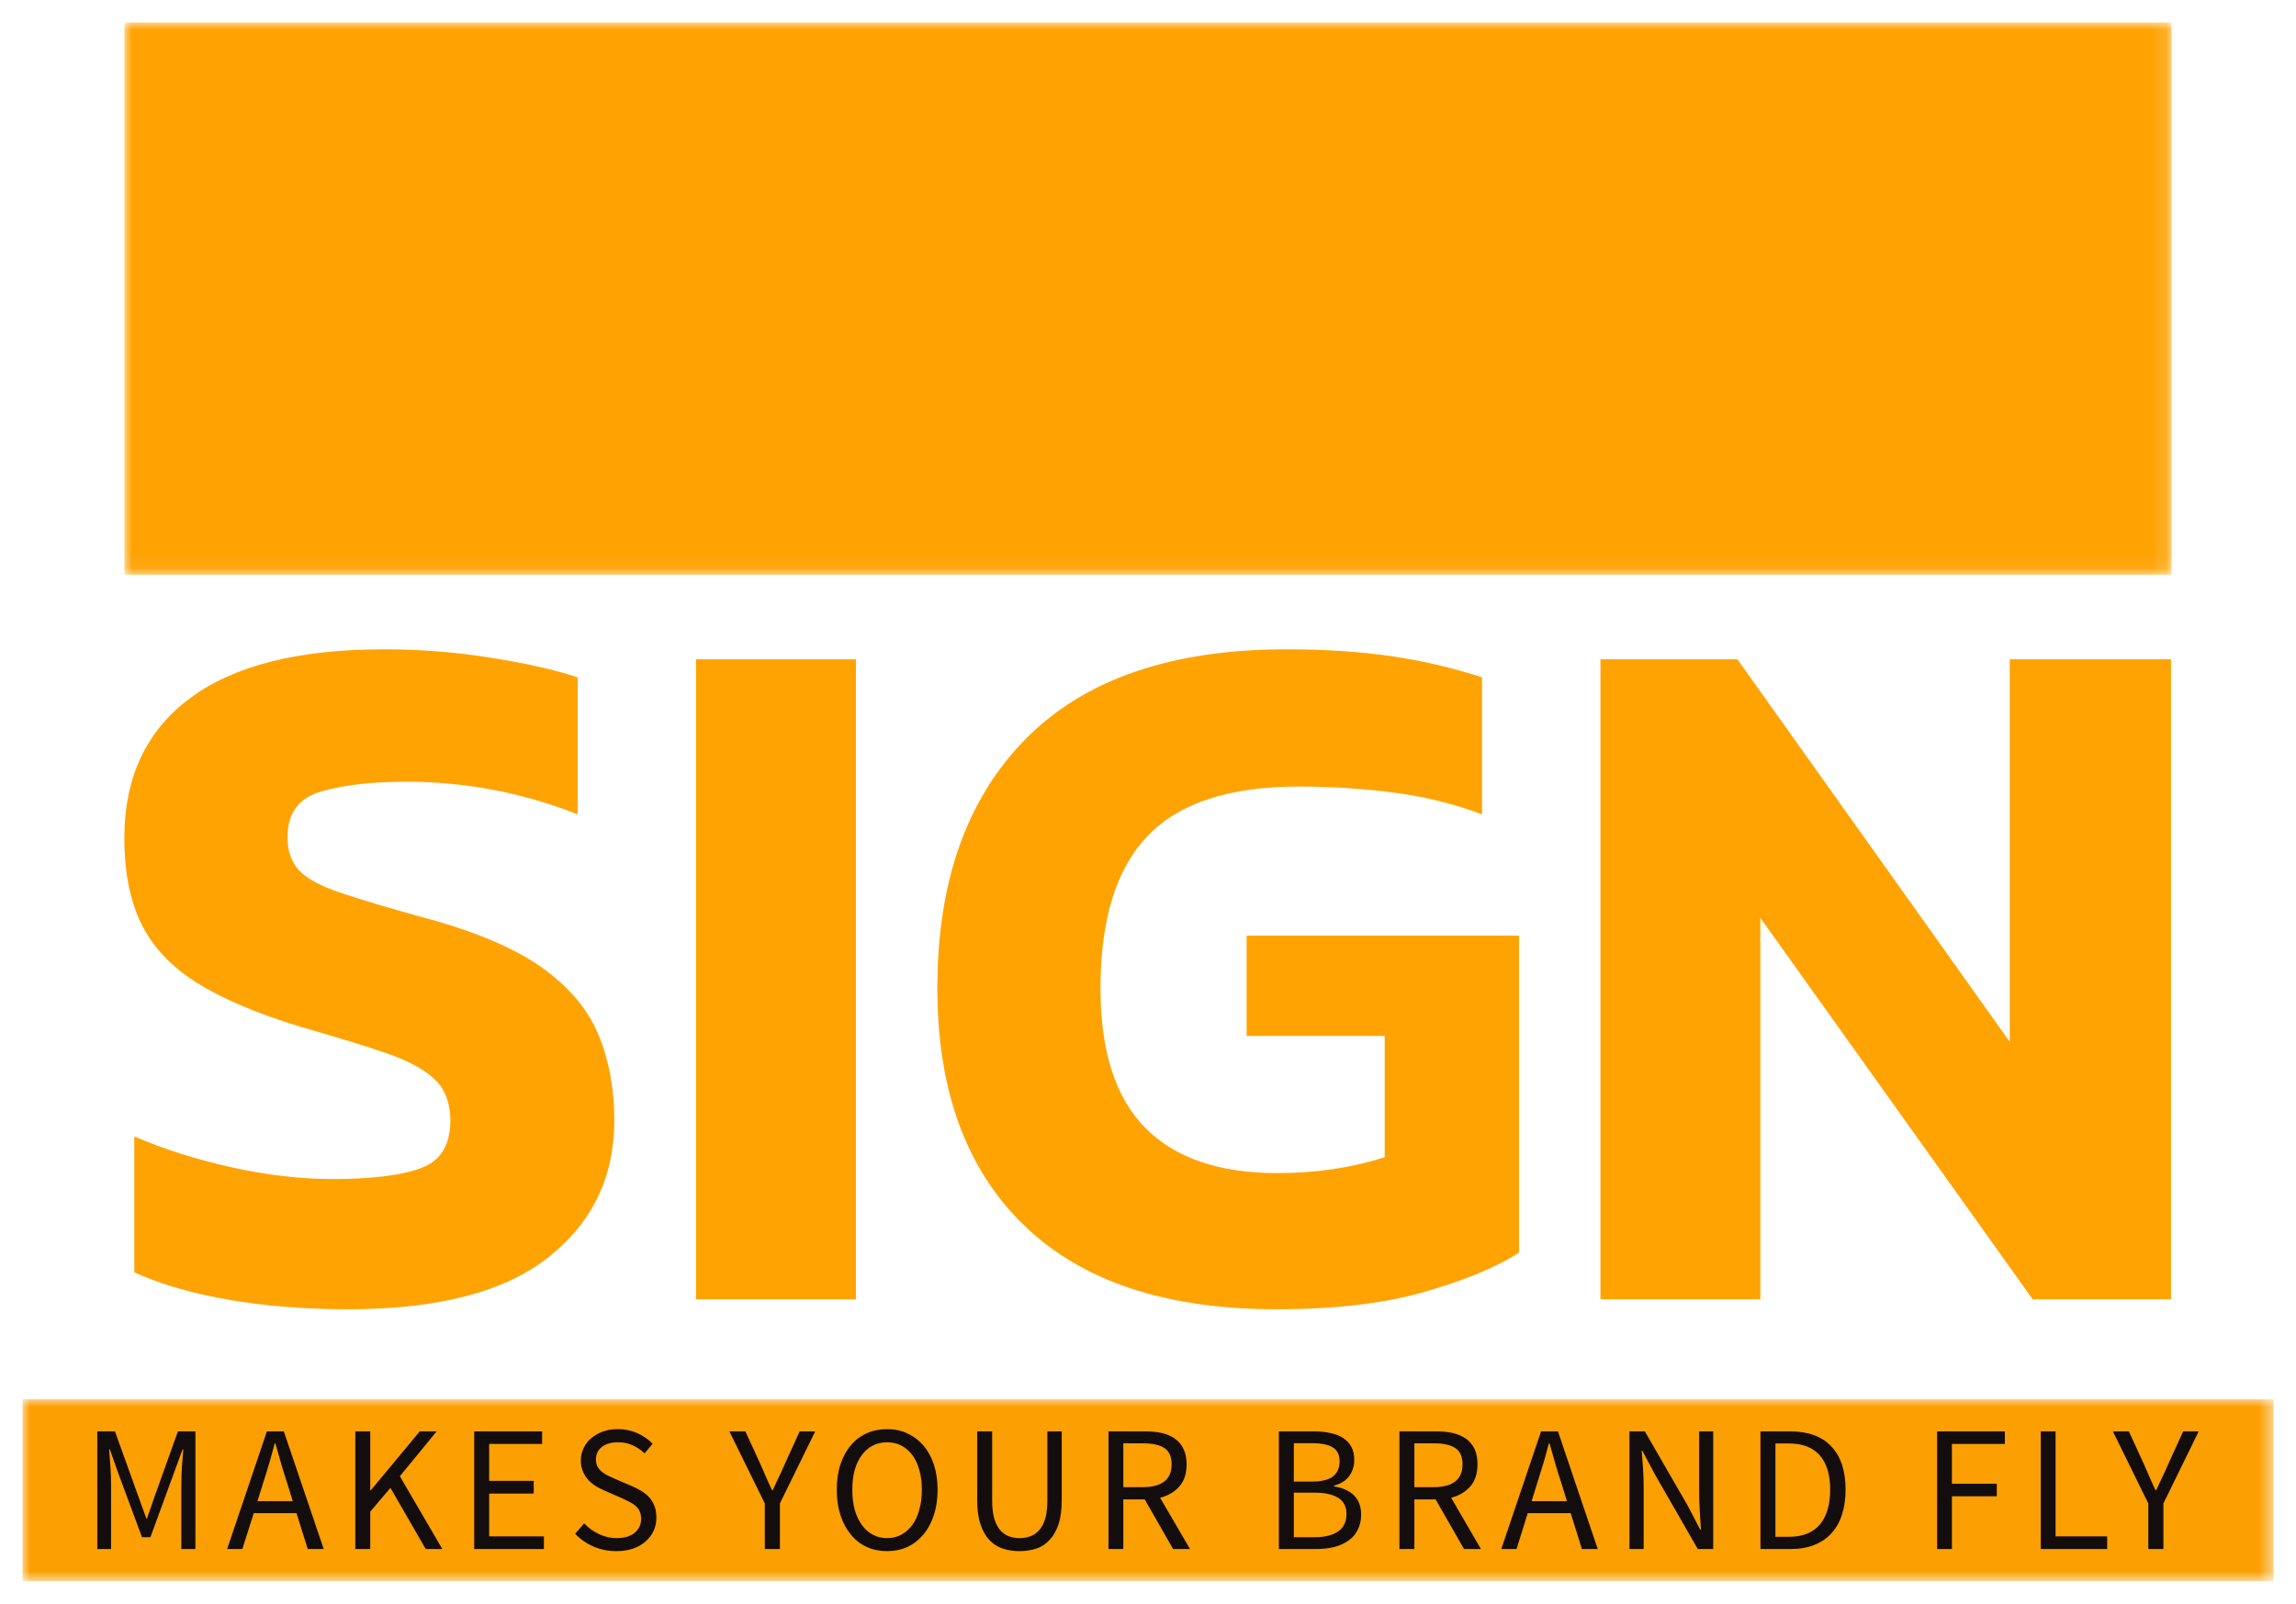 <svg xmlns="http://www.w3.org/2000/svg" xmlns:xlink="http://www.w3.org/1999/xlink" version="1.0" x="0" y="0" width="2400" height="1676.709" viewBox="93.245 71.377 153.51 107.246" preserveAspectRatio="xMidYMid meet" color-interpolation-filters="sRGB"><g><defs><linearGradient id="92" x1="0%" y1="0%" x2="100%" y2="0%"><stop offset="0%" stop-color="#fa71cd"></stop> <stop offset="100%" stop-color="#9b59b6"></stop></linearGradient><linearGradient id="93" x1="0%" y1="0%" x2="100%" y2="0%"><stop offset="0%" stop-color="#f9d423"></stop> <stop offset="100%" stop-color="#f83600"></stop></linearGradient><linearGradient id="94" x1="0%" y1="0%" x2="100%" y2="0%"><stop offset="0%" stop-color="#0064d2"></stop> <stop offset="100%" stop-color="#1cb0f6"></stop></linearGradient><linearGradient id="95" x1="0%" y1="0%" x2="100%" y2="0%"><stop offset="0%" stop-color="#f00978"></stop> <stop offset="100%" stop-color="#3f51b1"></stop></linearGradient><linearGradient id="96" x1="0%" y1="0%" x2="100%" y2="0%"><stop offset="0%" stop-color="#7873f5"></stop> <stop offset="100%" stop-color="#ec77ab"></stop></linearGradient><linearGradient id="97" x1="0%" y1="0%" x2="100%" y2="0%"><stop offset="0%" stop-color="#f9d423"></stop> <stop offset="100%" stop-color="#e14fad"></stop></linearGradient><linearGradient id="98" x1="0%" y1="0%" x2="100%" y2="0%"><stop offset="0%" stop-color="#009efd"></stop> <stop offset="100%" stop-color="#2af598"></stop></linearGradient><linearGradient id="99" x1="0%" y1="0%" x2="100%" y2="0%"><stop offset="0%" stop-color="#ffcc00"></stop> <stop offset="100%" stop-color="#00b140"></stop></linearGradient><linearGradient id="100" x1="0%" y1="0%" x2="100%" y2="0%"><stop offset="0%" stop-color="#d51007"></stop> <stop offset="100%" stop-color="#ff8177"></stop></linearGradient><linearGradient id="102" x1="0%" y1="0%" x2="100%" y2="0%"><stop offset="0%" stop-color="#a2b6df"></stop> <stop offset="100%" stop-color="#0c3483"></stop></linearGradient><linearGradient id="103" x1="0%" y1="0%" x2="100%" y2="0%"><stop offset="0%" stop-color="#7ac5d8"></stop> <stop offset="100%" stop-color="#eea2a2"></stop></linearGradient><linearGradient id="104" x1="0%" y1="0%" x2="100%" y2="0%"><stop offset="0%" stop-color="#00ecbc"></stop> <stop offset="100%" stop-color="#007adf"></stop></linearGradient><linearGradient id="105" x1="0%" y1="0%" x2="100%" y2="0%"><stop offset="0%" stop-color="#b88746"></stop> <stop offset="100%" stop-color="#fdf5a6"></stop></linearGradient></defs><g fill="#FFA202" class="endsvg" transform="translate(94.75,72.882)"> <g class="tp-name" transform="translate(6.814,0)"><g><rect stroke-width="2" class="i-icon-bg" x="0" y="0" width="136.868" height="86.076" fill-opacity="0"></rect> </g> <g transform="translate(0,0)"><g mask="url(#ed018eca-55a9-4d56-b695-5297ddcbdc8c)"><g><rect stroke-width="2" class="i-icon-bg" x="0" y="0" width="136.863" height="36.928" fill="#FFA202"></rect> </g> <g transform="translate(5,5)"><g fill="#FFA202"><g transform="scale(1.1)"><path d="M12.16 0L1.88 0L1.88-23.74L12.16-23.74Q15.78-23.74 18.25-22.54Q20.71-21.34 22.00-18.71Q23.29-16.07 23.29-11.72L23.29-11.72Q23.29-5.60 20.48-2.80Q17.66 0 12.16 0L12.16 0ZM7.81-19.17L7.81-4.57L11.35-4.57Q13.27-4.57 14.58-5.14Q15.89-5.71 16.57-7.26Q17.25-8.81 17.25-11.72L17.25-11.72Q17.25-14.67 16.64-16.27Q16.03-17.88 14.73-18.52Q13.42-19.17 11.35-19.17L11.35-19.17L7.81-19.17ZM32.25 0L26.32 0L26.32-23.74L38.19-23.74Q42.39-23.74 44.38-21.53Q46.37-19.31 46.37-15.59L46.37-15.59Q46.37-13.20 45.15-11.39Q43.94-9.58 41.83-8.70L41.83-8.70Q42.35-8.29 42.66-7.80Q42.98-7.30 43.35-6.41L43.35-6.41L46.15 0L39.96 0L37.30-6.04Q36.97-6.82 36.45-7.17Q35.94-7.52 34.98-7.52L34.98-7.52L32.25-7.52L32.25 0ZM32.25-19.17L32.25-12.09L36.64-12.09Q38.37-12.09 39.35-12.96Q40.32-13.82 40.32-15.59L40.32-15.59Q40.32-19.17 36.90-19.17L36.90-19.17L32.25-19.17ZM59.93 0.37L59.93 0.37Q54.15 0.37 51.12-2.58Q48.10-5.53 48.10-11.76L48.10-11.76Q48.10-18.36 51.12-21.23Q54.15-24.11 59.93-24.11L59.93-24.11Q65.72-24.11 68.74-21.23Q71.76-18.36 71.76-11.76L71.76-11.76Q71.76-5.53 68.74-2.58Q65.72 0.37 59.93 0.37ZM59.93-4.68L59.93-4.68Q62.92-4.68 64.30-6.40Q65.68-8.11 65.68-11.76L65.68-11.76Q65.68-15.74 64.30-17.38Q62.92-19.02 59.93-19.02L59.93-19.02Q56.91-19.02 55.53-17.38Q54.15-15.74 54.15-11.76L54.15-11.76Q54.15-8.11 55.53-6.40Q56.91-4.68 59.93-4.68ZM80.72 0L74.79 0L74.79-23.74L79.87-23.74L89.97-9.55L89.97-23.74L95.94-23.74L95.94 0L90.82 0L80.72-14.15L80.72 0ZM117.21 0L99.70 0L99.70-23.74L117.21-23.74L117.21-19.17L105.64-19.17L105.64-14.19L115.85-14.19L115.85-9.55L105.64-9.55L105.64-4.57L117.21-4.57L117.21 0Z" transform="translate(-1.88, 24.106)"></path></g></g></g></g> <g transform="translate(0, 41.928) scale(1.639)"><g><rect stroke-width="2" class="i-icon-bg" x="0" y="0" width="83.49" height="26.933" fill-opacity="0"></rect> </g> <g transform="translate(0,0)"><g fill="#FFA302"><g transform="scale(1.1)"><path d="M9.44 0.37L9.44 0.37Q7.08 0.37 5.03 0.02Q2.99-0.33 1.51-1.00L1.51-1.00L1.51-6.04Q3.13-5.34 5.10-4.90Q7.08-4.46 8.85-4.46L8.85-4.46Q11.06-4.46 12.15-4.87Q13.23-5.27 13.23-6.63L13.23-6.63Q13.23-7.56 12.70-8.11Q12.16-8.66 10.97-9.09Q9.77-9.51 7.70-10.10L7.70-10.10Q5.27-10.84 3.83-11.74Q2.40-12.64 1.77-13.93Q1.14-15.22 1.14-17.10L1.14-17.10Q1.14-20.49 3.58-22.30Q6.01-24.11 10.76-24.11L10.76-24.11Q12.83-24.11 14.78-23.79Q16.73-23.48 17.95-23.07L17.95-23.07L17.95-17.99Q16.37-18.61 14.76-18.91Q13.16-19.20 11.65-19.20L11.65-19.20Q9.66-19.20 8.42-18.83Q7.19-18.47 7.19-17.14L7.19-17.14Q7.19-16.37 7.63-15.90Q8.07-15.44 9.16-15.08Q10.25-14.71 12.13-14.19L12.13-14.19Q15.04-13.42 16.59-12.33Q18.13-11.24 18.72-9.82Q19.31-8.40 19.31-6.63L19.31-6.63Q19.31-3.50 16.88-1.57Q14.45 0.37 9.44 0.37ZM28.27 0L22.34 0L22.34-23.74L28.27-23.74L28.27 0ZM43.86 0.37L43.86 0.37Q37.71 0.37 34.50-2.75Q31.29-5.86 31.29-11.54L31.29-11.54Q31.29-17.47 34.57-20.79Q37.85-24.11 44.23-24.11L44.23-24.11Q46.41-24.11 48.16-23.85Q49.91-23.59 51.49-23.07L51.49-23.07L51.49-17.99Q49.91-18.58 48.19-18.80Q46.48-19.02 44.67-19.02L44.67-19.02Q40.84-19.02 39.09-17.19Q37.34-15.37 37.34-11.54L37.34-11.54Q37.34-8.04 39.00-6.36Q40.66-4.68 43.90-4.68L43.90-4.68Q46.04-4.68 47.88-5.27L47.88-5.27L47.88-9.77L42.76-9.77L42.76-13.49L52.86-13.49L52.86-1.73Q51.60-0.92 49.37-0.28Q47.14 0.37 43.86 0.37ZM61.81 0L55.88 0L55.88-23.74L60.96-23.74L71.06-9.55L71.06-23.74L77.04-23.74L77.04 0L71.91 0L61.81-14.15L61.81 0Z" transform="translate(-1.143, 24.106)"></path></g></g></g></g></g></g> <g fill-rule="" class="tp-slogan" fill="#FC9F02" transform="translate(0,92.076)"> <g mask="url(#9527ff44-0563-41b7-bf08-9a1d9a2177ba)"><g><rect stroke-width="2" class="i-icon-bg" x="0" y="0" width="150.5" height="12.16" fill-opacity="1"></rect> </g> <g transform="translate(5,2)"><g transform="scale(1, 1)" fill="#140d0d"><g transform="scale(1)"><path d="M1.08 0L1.08-7.87L2.26-7.87L3.78-3.65L4.36-2.04L4.40-2.04L4.96-3.65L6.47-7.87L7.64-7.87L7.64 0L6.70 0L6.70-4.33Q6.70-4.86 6.74-5.50Q6.78-6.13 6.83-6.66L6.83-6.66L6.78-6.66L6.14-4.91L4.63-0.79L4.07-0.79L2.54-4.91L1.92-6.66L1.87-6.66Q1.91-6.13 1.96-5.50Q2.00-4.86 2.00-4.33L2.00-4.33L2.00 0L1.08 0ZM11.79-3.20L14.15-3.20L13.78-4.40Q13.56-5.06 13.37-5.72Q13.18-6.37 12.99-7.06L12.99-7.06L12.94-7.06Q12.76-6.37 12.57-5.72Q12.38-5.06 12.16-4.40L12.16-4.40L11.79-3.20ZM15.15 0L14.40-2.40L11.54-2.40L10.78 0L9.76 0L12.42-7.87L13.55-7.87L16.22 0L15.15 0ZM18.33 0L18.33-7.87L19.33-7.87L19.33-3.92L19.36-3.92L22.64-7.87L23.77-7.87L21.31-4.87L24.15 0L23.04 0L20.68-4.09L19.33-2.50L19.33 0L18.33 0ZM26.28 0L26.28-7.87L30.82-7.87L30.82-7.03L27.28-7.03L27.28-4.56L30.26-4.56L30.26-3.71L27.28-3.71L27.28-0.85L30.94-0.85L30.94 0L26.28 0ZM33.03-1.02L33.63-1.72Q34.05-1.27 34.62-1.00Q35.19-0.73 35.80-0.73L35.80-0.73Q36.58-0.73 37.01-1.09Q37.44-1.44 37.44-2.02L37.44-2.02Q37.44-2.32 37.34-2.53Q37.24-2.74 37.07-2.89Q36.89-3.04 36.65-3.16Q36.41-3.28 36.14-3.41L36.14-3.41L35.01-3.90Q34.73-4.02 34.44-4.19Q34.16-4.36 33.93-4.60Q33.70-4.84 33.56-5.17Q33.41-5.50 33.41-5.93L33.41-5.93Q33.41-6.37 33.60-6.76Q33.78-7.14 34.11-7.42Q34.44-7.70 34.89-7.86Q35.34-8.02 35.88-8.02L35.88-8.02Q36.59-8.02 37.19-7.75Q37.79-7.48 38.21-7.04L38.21-7.04L37.67-6.40Q37.31-6.74 36.87-6.94Q36.44-7.14 35.88-7.14L35.88-7.14Q35.22-7.14 34.82-6.83Q34.42-6.53 34.42-5.99L34.42-5.99Q34.42-5.70 34.53-5.50Q34.65-5.30 34.84-5.15Q35.03-5.00 35.26-4.89Q35.49-4.78 35.73-4.68L35.73-4.68L36.84-4.20Q37.18-4.06 37.48-3.87Q37.78-3.68 38.00-3.44Q38.21-3.19 38.34-2.86Q38.46-2.53 38.46-2.10L38.46-2.10Q38.46-1.63 38.28-1.22Q38.09-0.82 37.74-0.51Q37.40-0.20 36.90-0.03Q36.41 0.14 35.79 0.14L35.79 0.14Q34.96 0.14 34.25-0.17Q33.54-0.48 33.03-1.02L33.03-1.02ZM45.71 0L45.71-3.05L43.34-7.87L44.41-7.87L45.43-5.65Q45.62-5.22 45.80-4.80Q45.98-4.38 46.19-3.94L46.19-3.94L46.24-3.94Q46.44-4.38 46.64-4.80Q46.85-5.22 47.03-5.65L47.03-5.65L48.04-7.87L49.08-7.87L46.72-3.05L46.72 0L45.71 0ZM53.88 0.14L53.88 0.14Q53.14 0.14 52.52-0.14Q51.90-0.43 51.46-0.97Q51.02-1.50 50.77-2.26Q50.52-3.02 50.52-3.97L50.52-3.97Q50.52-4.92 50.77-5.67Q51.02-6.42 51.46-6.94Q51.90-7.46 52.52-7.74Q53.14-8.02 53.88-8.02L53.88-8.02Q54.63-8.02 55.25-7.73Q55.86-7.45 56.31-6.93Q56.76-6.41 57.01-5.66Q57.26-4.91 57.26-3.97L57.26-3.97Q57.26-3.02 57.01-2.26Q56.76-1.50 56.31-0.97Q55.86-0.43 55.25-0.14Q54.63 0.14 53.88 0.14ZM53.88-0.73L53.88-0.73Q54.41-0.73 54.84-0.96Q55.26-1.19 55.57-1.61Q55.88-2.04 56.04-2.63Q56.21-3.23 56.21-3.97L56.21-3.97Q56.21-4.70 56.04-5.29Q55.88-5.88 55.57-6.29Q55.26-6.70 54.84-6.92Q54.41-7.14 53.88-7.14L53.88-7.14Q53.36-7.14 52.93-6.92Q52.50-6.70 52.20-6.29Q51.89-5.88 51.72-5.29Q51.56-4.70 51.56-3.97L51.56-3.97Q51.56-3.23 51.72-2.63Q51.89-2.04 52.20-1.61Q52.50-1.19 52.93-0.96Q53.36-0.73 53.88-0.73ZM59.91-3.25L59.91-7.87L60.91-7.87L60.91-3.23Q60.91-2.52 61.05-2.04Q61.20-1.56 61.44-1.27Q61.69-0.98 62.02-0.86Q62.36-0.73 62.74-0.73L62.74-0.73Q63.14-0.73 63.48-0.86Q63.81-0.98 64.06-1.27Q64.32-1.56 64.46-2.04Q64.60-2.52 64.60-3.23L64.60-3.23L64.60-7.87L65.56-7.87L65.56-3.25Q65.56-2.30 65.35-1.66Q65.13-1.01 64.75-0.61Q64.38-0.20 63.86-0.03Q63.34 0.14 62.74 0.14L62.74 0.14Q62.14 0.14 61.62-0.03Q61.10-0.20 60.72-0.61Q60.34-1.01 60.13-1.66Q59.91-2.30 59.91-3.25L59.91-3.25ZM69.68-7.07L69.68-4.14L71.00-4.14Q71.93-4.14 72.42-4.52Q72.91-4.90 72.91-5.66L72.91-5.66Q72.91-6.44 72.42-6.76Q71.93-7.07 71.00-7.07L71.00-7.07L69.68-7.07ZM74.14 0L73.01 0L71.11-3.32L69.68-3.32L69.68 0L68.69 0L68.69-7.87L71.15-7.87Q71.75-7.87 72.26-7.76Q72.77-7.64 73.13-7.38Q73.50-7.12 73.70-6.70Q73.91-6.28 73.91-5.66L73.91-5.66Q73.91-4.74 73.43-4.19Q72.95-3.64 72.14-3.43L72.14-3.43L74.14 0ZM80.08 0L80.08-7.87L82.42-7.87Q83.02-7.87 83.52-7.76Q84.02-7.66 84.37-7.43Q84.73-7.20 84.93-6.83Q85.12-6.47 85.12-5.95L85.12-5.95Q85.12-5.36 84.79-4.89Q84.45-4.42 83.76-4.24L83.76-4.24L83.76-4.19Q84.62-4.06 85.10-3.59Q85.58-3.12 85.58-2.30L85.58-2.30Q85.58-1.73 85.36-1.30Q85.15-0.86 84.75-0.58Q84.36-0.29 83.80-0.14Q83.25 0 82.59 0L82.59 0L80.08 0ZM81.08-4.51L82.24-4.51Q83.26-4.51 83.70-4.86Q84.14-5.21 84.14-5.87L84.14-5.87Q84.14-6.52 83.68-6.80Q83.22-7.08 82.29-7.08L82.29-7.08L81.08-7.08L81.08-4.51ZM81.08-0.79L82.45-0.79Q83.47-0.79 84.03-1.17Q84.60-1.55 84.60-2.35L84.60-2.35Q84.60-3.08 84.04-3.43Q83.49-3.77 82.45-3.77L82.45-3.77L81.08-3.77L81.08-0.79ZM89.14-7.07L89.14-4.14L90.46-4.14Q91.38-4.14 91.87-4.52Q92.36-4.90 92.36-5.66L92.36-5.66Q92.36-6.44 91.87-6.76Q91.38-7.07 90.46-7.07L90.46-7.07L89.14-7.07ZM93.59 0L92.46 0L90.56-3.32L89.14-3.32L89.14 0L88.14 0L88.14-7.87L90.60-7.87Q91.20-7.87 91.71-7.76Q92.22-7.64 92.59-7.38Q92.95-7.12 93.16-6.70Q93.36-6.28 93.36-5.66L93.36-5.66Q93.36-4.74 92.88-4.19Q92.40-3.64 91.60-3.43L91.60-3.43L93.59 0ZM96.98-3.20L99.34-3.20L98.97-4.40Q98.75-5.06 98.56-5.72Q98.37-6.37 98.18-7.06L98.18-7.06L98.13-7.06Q97.95-6.37 97.76-5.72Q97.56-5.06 97.35-4.40L97.35-4.40L96.98-3.20ZM100.34 0L99.59-2.40L96.72-2.40L95.97 0L94.95 0L97.61-7.87L98.74-7.87L101.40 0L100.34 0ZM103.52 0L103.52-7.87L104.55-7.87L107.40-2.93L108.25-1.30L108.30-1.30Q108.26-1.90 108.22-2.54Q108.18-3.18 108.18-3.80L108.18-3.80L108.18-7.87L109.12-7.87L109.12 0L108.09 0L105.24-4.96L104.38-6.58L104.34-6.58Q104.38-5.98 104.43-5.36Q104.47-4.74 104.47-4.12L104.47-4.12L104.47 0L103.52 0ZM112.28 0L112.28-7.87L114.25-7.87Q116.08-7.87 117.02-6.86Q117.97-5.86 117.97-3.97L117.97-3.97Q117.97-3.04 117.73-2.30Q117.49-1.56 117.02-1.05Q116.56-0.54 115.87-0.27Q115.19 0 114.30 0L114.30 0L112.28 0ZM113.28-0.82L114.18-0.82Q115.56-0.82 116.25-1.64Q116.94-2.47 116.94-3.97L116.94-3.97Q116.94-5.47 116.25-6.26Q115.56-7.06 114.18-7.06L114.18-7.06L113.28-7.06L113.28-0.82ZM124.09 0L124.09-7.87L128.62-7.87L128.62-7.03L125.08-7.03L125.08-4.37L128.08-4.37L128.08-3.53L125.08-3.53L125.08 0L124.09 0ZM131.02 0L131.02-7.87L132.01-7.87L132.01-0.85L135.46-0.85L135.46 0L131.02 0ZM138.21 0L138.21-3.05L135.84-7.87L136.91-7.87L137.93-5.65Q138.12-5.22 138.30-4.80Q138.48-4.38 138.69-3.94L138.69-3.94L138.74-3.94Q138.94-4.38 139.14-4.80Q139.35-5.22 139.53-5.65L139.53-5.65L140.54-7.87L141.58-7.87L139.22-3.05L139.22 0L138.21 0Z" transform="translate(-1.08, 8.016)"></path></g></g></g></g></g></g><mask id="ed018eca-55a9-4d56-b695-5297ddcbdc8c"><g fill="white"><rect stroke-width="2" class="i-icon-bg" x="0" y="0" width="136.863" height="36.928"></rect> </g> <g transform="translate(5,5)" fill="black"><g><g transform="scale(1.1)"><path d="M12.16 0L1.88 0L1.88-23.74L12.16-23.74Q15.78-23.74 18.25-22.54Q20.71-21.34 22.00-18.71Q23.29-16.07 23.29-11.72L23.29-11.72Q23.29-5.60 20.48-2.80Q17.66 0 12.16 0L12.16 0ZM7.81-19.17L7.81-4.57L11.35-4.57Q13.27-4.57 14.58-5.14Q15.89-5.71 16.57-7.26Q17.25-8.81 17.25-11.72L17.25-11.72Q17.25-14.67 16.64-16.27Q16.03-17.88 14.73-18.52Q13.42-19.17 11.35-19.17L11.35-19.17L7.81-19.17ZM32.25 0L26.32 0L26.32-23.74L38.19-23.74Q42.39-23.74 44.38-21.53Q46.37-19.31 46.37-15.59L46.37-15.59Q46.37-13.20 45.15-11.39Q43.94-9.58 41.83-8.70L41.83-8.70Q42.35-8.29 42.66-7.80Q42.98-7.30 43.35-6.41L43.35-6.41L46.15 0L39.96 0L37.30-6.04Q36.97-6.82 36.45-7.17Q35.94-7.52 34.98-7.52L34.98-7.52L32.25-7.52L32.25 0ZM32.25-19.17L32.25-12.09L36.64-12.09Q38.37-12.09 39.35-12.96Q40.32-13.82 40.32-15.59L40.32-15.59Q40.32-19.17 36.90-19.17L36.90-19.17L32.25-19.17ZM59.93 0.37L59.93 0.37Q54.15 0.37 51.12-2.58Q48.10-5.53 48.10-11.76L48.10-11.76Q48.10-18.36 51.12-21.23Q54.15-24.11 59.93-24.11L59.93-24.11Q65.72-24.11 68.74-21.23Q71.76-18.36 71.76-11.76L71.76-11.76Q71.76-5.53 68.74-2.58Q65.72 0.37 59.93 0.37ZM59.93-4.68L59.93-4.68Q62.92-4.68 64.30-6.40Q65.68-8.11 65.68-11.76L65.68-11.76Q65.68-15.74 64.30-17.38Q62.92-19.02 59.93-19.02L59.93-19.02Q56.91-19.02 55.53-17.38Q54.15-15.74 54.15-11.76L54.15-11.76Q54.15-8.11 55.53-6.40Q56.91-4.68 59.93-4.68ZM80.72 0L74.79 0L74.79-23.74L79.87-23.74L89.97-9.55L89.97-23.74L95.94-23.74L95.94 0L90.82 0L80.72-14.15L80.72 0ZM117.21 0L99.70 0L99.70-23.74L117.21-23.74L117.21-19.17L105.64-19.17L105.64-14.19L115.85-14.19L115.85-9.55L105.64-9.55L105.64-4.57L117.21-4.57L117.21 0Z" transform="translate(-1.88, 24.106)"></path></g></g></g></mask><mask id="9527ff44-0563-41b7-bf08-9a1d9a2177ba"><g fill="white"><rect stroke-width="2" class="i-icon-bg" x="0" y="0" width="150.5" height="12.16" fill-opacity="1"></rect> </g> <g transform="translate(5,2)" fill="black"><g transform="scale(1, 1)"><g transform="scale(1)"><path d="M1.08 0L1.08-7.87L2.26-7.87L3.78-3.65L4.36-2.04L4.40-2.04L4.96-3.65L6.47-7.87L7.64-7.87L7.64 0L6.70 0L6.70-4.33Q6.70-4.86 6.74-5.50Q6.78-6.13 6.83-6.66L6.83-6.66L6.78-6.66L6.14-4.91L4.63-0.79L4.07-0.79L2.54-4.91L1.92-6.66L1.87-6.66Q1.91-6.13 1.96-5.50Q2.00-4.86 2.00-4.33L2.00-4.33L2.00 0L1.08 0ZM11.79-3.20L14.15-3.20L13.78-4.40Q13.56-5.06 13.37-5.72Q13.18-6.37 12.99-7.06L12.99-7.06L12.94-7.06Q12.76-6.37 12.57-5.72Q12.38-5.06 12.16-4.40L12.16-4.40L11.79-3.20ZM15.15 0L14.40-2.40L11.54-2.40L10.78 0L9.76 0L12.42-7.87L13.55-7.87L16.22 0L15.15 0ZM18.33 0L18.33-7.87L19.33-7.87L19.33-3.92L19.36-3.92L22.64-7.87L23.77-7.87L21.31-4.87L24.15 0L23.04 0L20.68-4.09L19.33-2.50L19.33 0L18.33 0ZM26.28 0L26.28-7.87L30.82-7.87L30.82-7.03L27.28-7.03L27.28-4.56L30.26-4.56L30.26-3.71L27.28-3.71L27.28-0.85L30.94-0.85L30.94 0L26.28 0ZM33.03-1.02L33.63-1.72Q34.05-1.27 34.62-1.00Q35.19-0.73 35.80-0.73L35.80-0.73Q36.58-0.73 37.01-1.09Q37.44-1.44 37.44-2.02L37.44-2.02Q37.44-2.32 37.34-2.53Q37.24-2.74 37.07-2.89Q36.89-3.04 36.65-3.16Q36.41-3.28 36.14-3.41L36.14-3.41L35.01-3.90Q34.73-4.02 34.44-4.19Q34.16-4.36 33.93-4.60Q33.70-4.84 33.56-5.17Q33.41-5.50 33.41-5.93L33.41-5.93Q33.41-6.37 33.60-6.76Q33.78-7.14 34.11-7.42Q34.44-7.70 34.89-7.86Q35.34-8.02 35.88-8.02L35.88-8.02Q36.59-8.02 37.19-7.75Q37.79-7.48 38.21-7.04L38.21-7.04L37.67-6.40Q37.31-6.74 36.87-6.94Q36.44-7.14 35.88-7.14L35.88-7.14Q35.22-7.14 34.82-6.83Q34.42-6.53 34.42-5.99L34.42-5.99Q34.42-5.70 34.53-5.50Q34.65-5.30 34.84-5.15Q35.03-5.00 35.26-4.89Q35.49-4.78 35.73-4.68L35.73-4.68L36.84-4.20Q37.18-4.06 37.48-3.87Q37.78-3.68 38.00-3.44Q38.21-3.19 38.34-2.86Q38.46-2.53 38.46-2.10L38.46-2.10Q38.46-1.63 38.28-1.22Q38.09-0.82 37.74-0.51Q37.40-0.20 36.90-0.03Q36.41 0.14 35.79 0.14L35.79 0.14Q34.96 0.14 34.25-0.17Q33.54-0.48 33.03-1.02L33.03-1.02ZM45.71 0L45.71-3.05L43.34-7.87L44.41-7.87L45.43-5.65Q45.62-5.22 45.80-4.80Q45.98-4.38 46.19-3.94L46.19-3.94L46.24-3.94Q46.44-4.38 46.64-4.80Q46.85-5.22 47.03-5.65L47.03-5.65L48.04-7.87L49.08-7.87L46.72-3.05L46.72 0L45.71 0ZM53.88 0.14L53.88 0.14Q53.14 0.14 52.52-0.14Q51.90-0.43 51.46-0.97Q51.02-1.50 50.77-2.26Q50.52-3.02 50.52-3.97L50.52-3.97Q50.52-4.92 50.77-5.67Q51.02-6.42 51.46-6.94Q51.90-7.46 52.52-7.74Q53.14-8.02 53.88-8.02L53.88-8.02Q54.63-8.02 55.25-7.73Q55.86-7.45 56.31-6.93Q56.76-6.41 57.01-5.66Q57.26-4.91 57.26-3.97L57.26-3.97Q57.26-3.02 57.01-2.26Q56.76-1.50 56.31-0.97Q55.86-0.43 55.25-0.14Q54.63 0.14 53.88 0.14ZM53.88-0.73L53.88-0.73Q54.41-0.73 54.84-0.96Q55.26-1.19 55.57-1.61Q55.88-2.04 56.04-2.63Q56.21-3.23 56.21-3.97L56.21-3.97Q56.21-4.70 56.04-5.29Q55.88-5.88 55.57-6.29Q55.26-6.70 54.84-6.92Q54.41-7.14 53.88-7.14L53.88-7.14Q53.36-7.14 52.93-6.92Q52.50-6.70 52.20-6.29Q51.89-5.88 51.72-5.29Q51.56-4.70 51.56-3.97L51.56-3.97Q51.56-3.23 51.72-2.63Q51.89-2.04 52.20-1.61Q52.50-1.19 52.93-0.96Q53.36-0.73 53.88-0.73ZM59.91-3.25L59.91-7.87L60.91-7.87L60.91-3.23Q60.91-2.52 61.05-2.04Q61.20-1.56 61.44-1.27Q61.69-0.98 62.02-0.86Q62.36-0.73 62.74-0.73L62.74-0.73Q63.14-0.73 63.48-0.86Q63.81-0.98 64.06-1.27Q64.32-1.56 64.46-2.04Q64.60-2.52 64.60-3.23L64.60-3.23L64.60-7.87L65.56-7.87L65.56-3.25Q65.56-2.30 65.35-1.66Q65.13-1.01 64.75-0.61Q64.38-0.20 63.86-0.03Q63.34 0.14 62.74 0.14L62.74 0.14Q62.14 0.14 61.62-0.03Q61.10-0.20 60.72-0.61Q60.34-1.01 60.13-1.66Q59.91-2.30 59.91-3.25L59.91-3.25ZM69.68-7.07L69.68-4.14L71.00-4.14Q71.93-4.14 72.42-4.52Q72.91-4.90 72.91-5.66L72.91-5.66Q72.91-6.44 72.42-6.76Q71.93-7.07 71.00-7.07L71.00-7.07L69.68-7.07ZM74.14 0L73.01 0L71.11-3.32L69.68-3.32L69.68 0L68.69 0L68.69-7.87L71.15-7.87Q71.75-7.87 72.26-7.76Q72.77-7.64 73.13-7.38Q73.50-7.12 73.70-6.70Q73.91-6.28 73.91-5.66L73.91-5.66Q73.91-4.74 73.43-4.19Q72.95-3.64 72.14-3.43L72.14-3.43L74.14 0ZM80.08 0L80.08-7.87L82.42-7.87Q83.02-7.87 83.52-7.76Q84.02-7.66 84.37-7.43Q84.73-7.20 84.93-6.83Q85.12-6.47 85.12-5.95L85.12-5.95Q85.12-5.36 84.79-4.89Q84.45-4.42 83.76-4.24L83.76-4.24L83.76-4.19Q84.62-4.06 85.10-3.59Q85.58-3.12 85.58-2.30L85.58-2.30Q85.58-1.73 85.36-1.30Q85.15-0.86 84.75-0.58Q84.36-0.29 83.80-0.14Q83.25 0 82.59 0L82.59 0L80.08 0ZM81.08-4.51L82.24-4.51Q83.26-4.51 83.70-4.86Q84.14-5.21 84.14-5.87L84.14-5.87Q84.14-6.52 83.68-6.80Q83.22-7.08 82.29-7.08L82.29-7.08L81.08-7.08L81.08-4.51ZM81.08-0.79L82.45-0.79Q83.47-0.79 84.03-1.17Q84.60-1.55 84.60-2.35L84.60-2.35Q84.60-3.08 84.04-3.43Q83.49-3.77 82.45-3.77L82.45-3.77L81.08-3.77L81.08-0.79ZM89.14-7.07L89.14-4.14L90.46-4.14Q91.38-4.14 91.87-4.52Q92.36-4.90 92.36-5.66L92.36-5.66Q92.36-6.44 91.87-6.76Q91.38-7.07 90.46-7.07L90.46-7.07L89.14-7.07ZM93.59 0L92.46 0L90.56-3.32L89.14-3.32L89.14 0L88.14 0L88.14-7.87L90.60-7.87Q91.20-7.87 91.71-7.76Q92.22-7.64 92.59-7.38Q92.95-7.12 93.16-6.70Q93.36-6.28 93.36-5.66L93.36-5.66Q93.36-4.74 92.88-4.19Q92.40-3.64 91.60-3.43L91.60-3.43L93.59 0ZM96.98-3.20L99.34-3.20L98.97-4.40Q98.75-5.06 98.56-5.72Q98.37-6.37 98.18-7.06L98.18-7.06L98.13-7.06Q97.95-6.37 97.76-5.72Q97.56-5.06 97.35-4.40L97.35-4.40L96.98-3.20ZM100.34 0L99.59-2.40L96.72-2.40L95.97 0L94.95 0L97.61-7.87L98.74-7.87L101.40 0L100.34 0ZM103.52 0L103.52-7.87L104.55-7.87L107.40-2.93L108.25-1.30L108.30-1.30Q108.26-1.90 108.22-2.54Q108.18-3.18 108.18-3.80L108.18-3.80L108.18-7.87L109.12-7.87L109.12 0L108.09 0L105.24-4.96L104.38-6.58L104.34-6.58Q104.38-5.98 104.43-5.36Q104.47-4.74 104.47-4.12L104.47-4.12L104.47 0L103.52 0ZM112.28 0L112.28-7.87L114.25-7.87Q116.08-7.87 117.02-6.86Q117.97-5.86 117.97-3.97L117.97-3.97Q117.97-3.04 117.73-2.30Q117.49-1.56 117.02-1.05Q116.56-0.54 115.87-0.27Q115.19 0 114.30 0L114.30 0L112.28 0ZM113.28-0.82L114.18-0.82Q115.56-0.82 116.25-1.64Q116.94-2.47 116.94-3.97L116.94-3.97Q116.94-5.47 116.25-6.26Q115.56-7.06 114.18-7.06L114.18-7.06L113.28-7.06L113.28-0.82ZM124.09 0L124.09-7.87L128.62-7.87L128.62-7.03L125.08-7.03L125.08-4.37L128.08-4.37L128.08-3.53L125.08-3.53L125.08 0L124.09 0ZM131.02 0L131.02-7.87L132.01-7.87L132.01-0.85L135.46-0.85L135.46 0L131.02 0ZM138.21 0L138.21-3.05L135.84-7.87L136.91-7.87L137.93-5.65Q138.12-5.22 138.30-4.80Q138.48-4.38 138.69-3.94L138.69-3.94L138.74-3.94Q138.94-4.38 139.14-4.80Q139.35-5.22 139.53-5.65L139.53-5.65L140.54-7.87L141.58-7.87L139.22-3.05L139.22 0L138.21 0Z" transform="translate(-1.08, 8.016)"></path></g></g></g></mask><defs v-gra="od"></defs></g></svg>